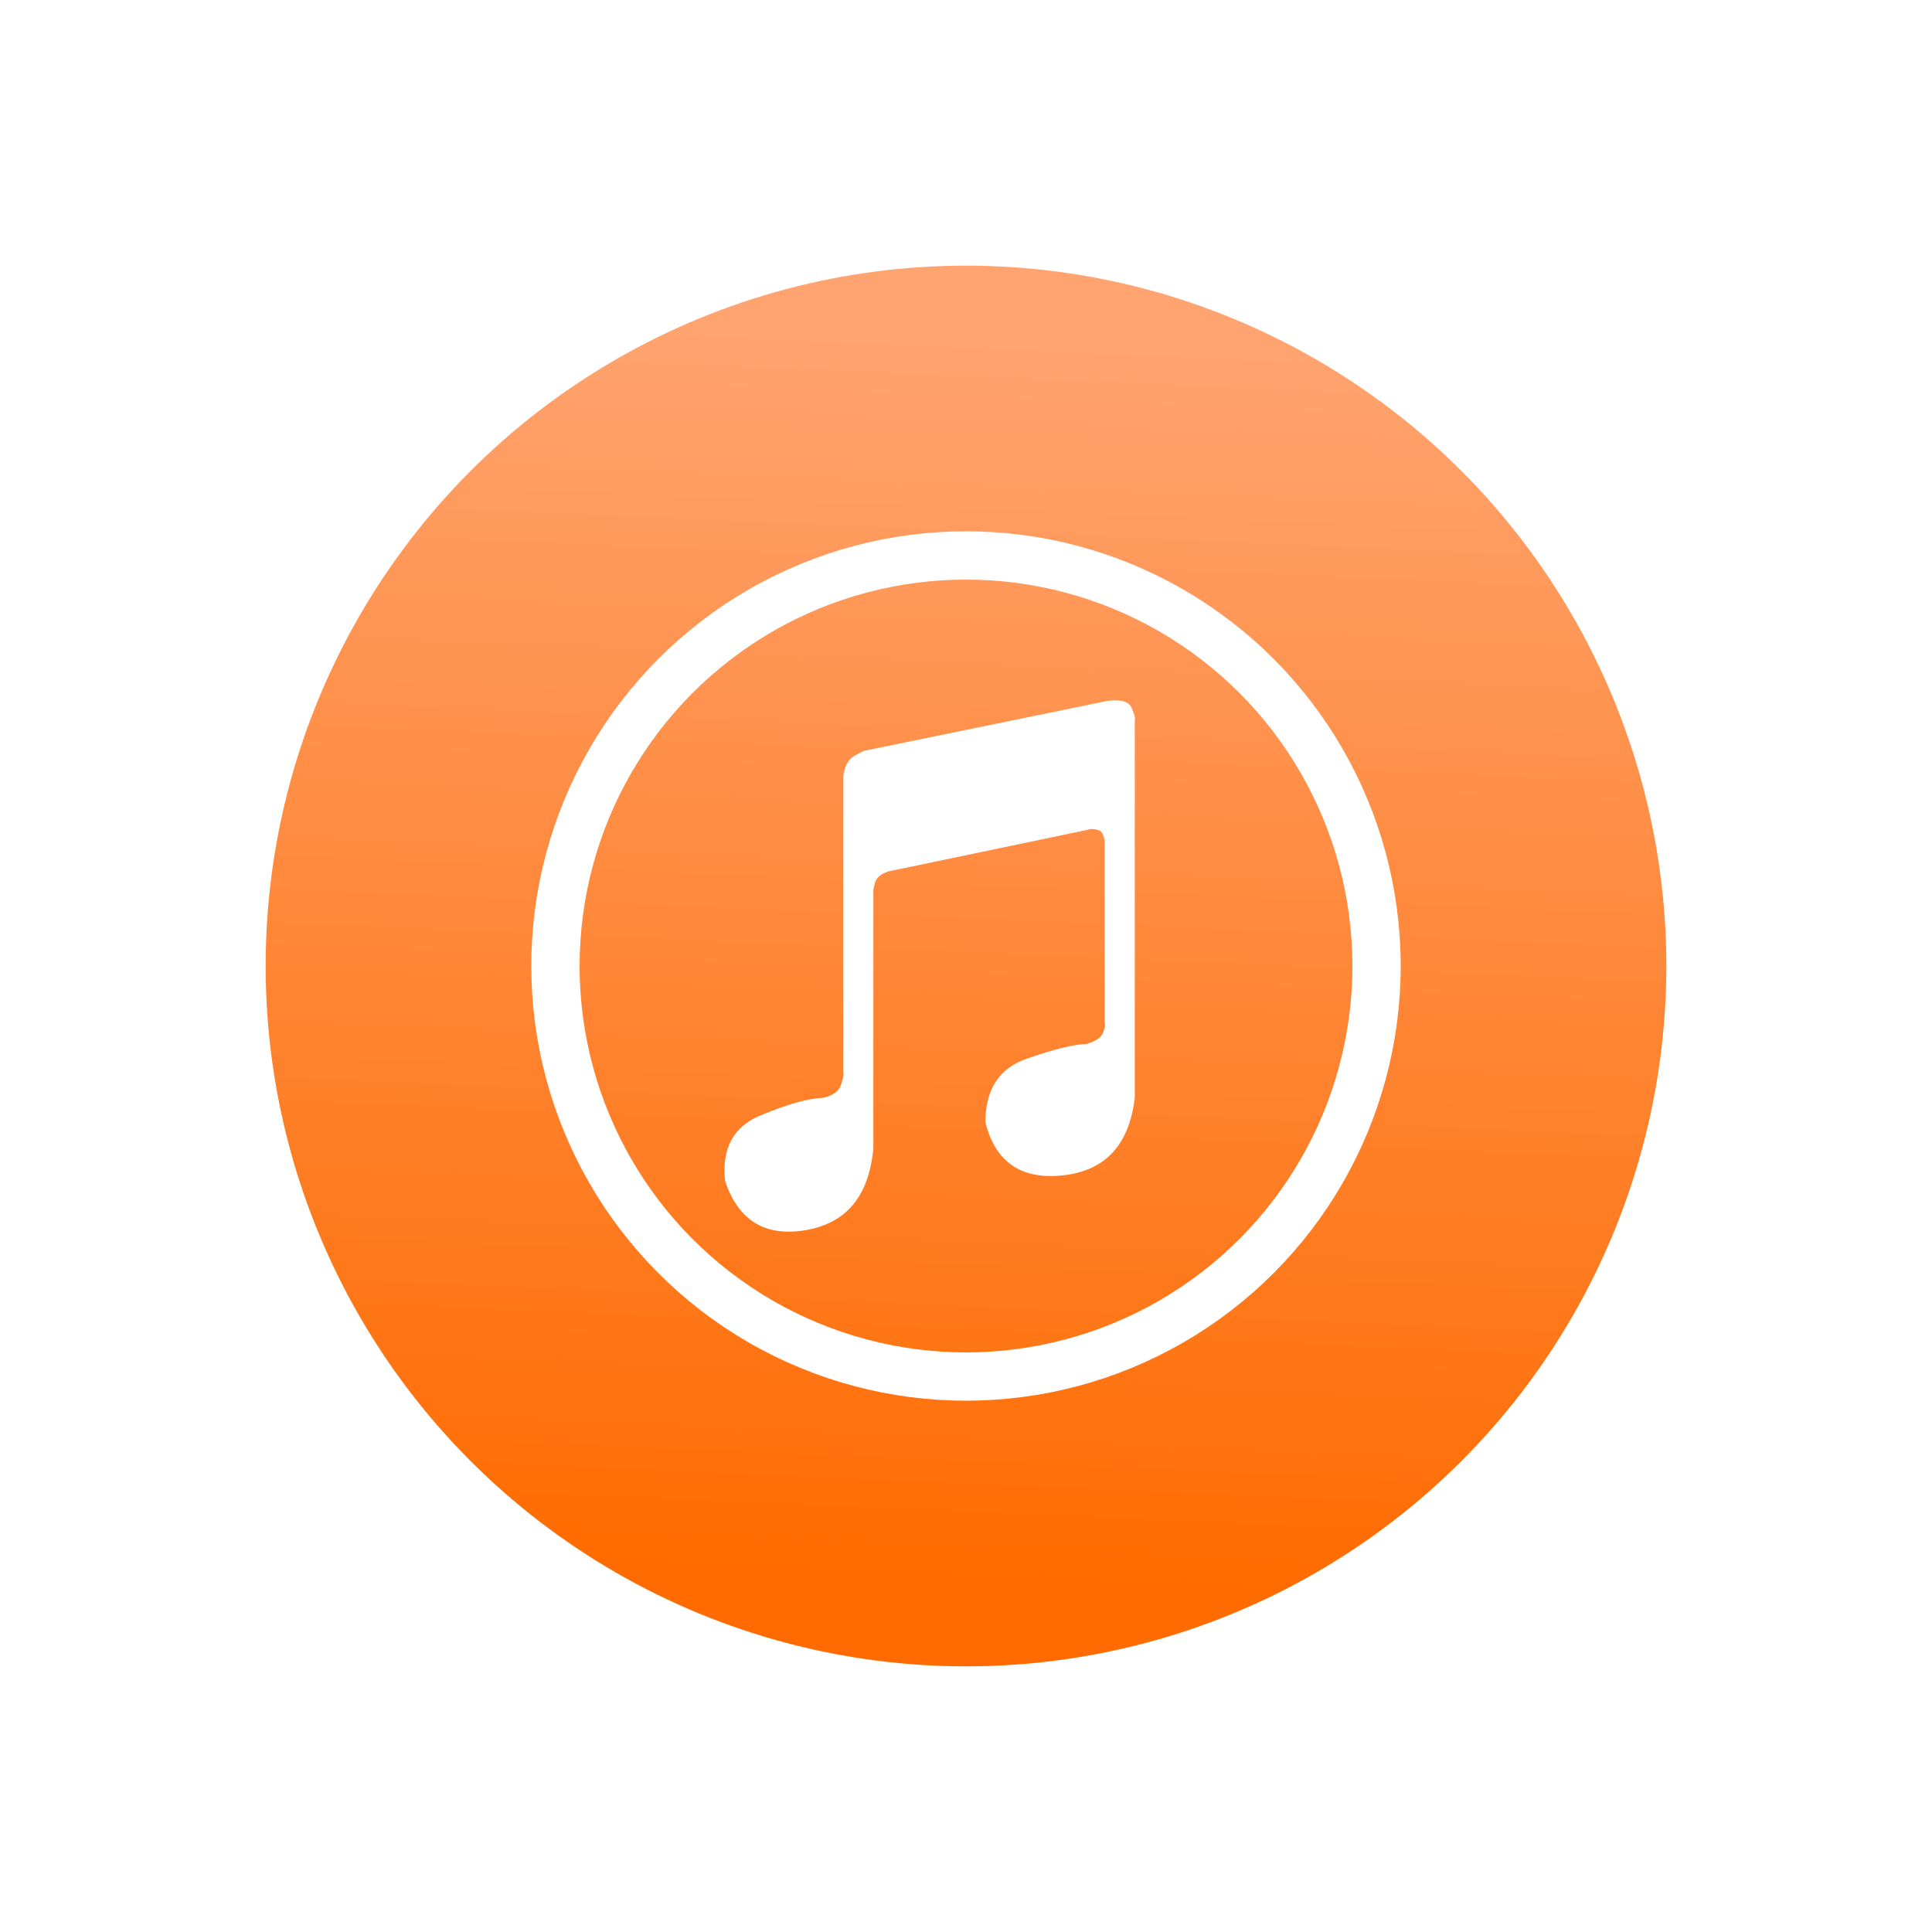 <svg xmlns="http://www.w3.org/2000/svg" width="80" height="80" fill="none"><g filter="url(#a)"><circle cx="40" cy="40" r="29" fill="url(#b)"/></g><path fill="#fff" d="M34.067 45.46c-.582.016-1.438.257-2.569.722-1.13.465-1.621 1.373-1.472 2.725.55 1.64 1.663 2.316 3.343 2.029 1.68-.288 2.61-1.412 2.794-3.373V36.965c-.017-.034.004-.165.062-.393.058-.228.254-.393.586-.494l8.257-1.724c.033-.034.15-.034.35 0 .199.034.307.211.324.532v7.48c.033.017.016.135-.05.355-.067.22-.3.389-.699.507-.549.017-1.384.224-2.507.621-1.122.397-1.683 1.272-1.683 2.624.415 1.657 1.492 2.388 3.23 2.194 1.738-.195 2.723-1.264 2.956-3.208V29.816c.033-.051-.008-.216-.125-.495-.116-.279-.465-.376-1.047-.291l-10.003 2.053c-.034 0-.18.072-.437.216-.258.144-.411.435-.461.875V44.42c.033.034.004.194-.088.482-.091.287-.345.473-.76.558Z"/><circle cx="40" cy="40" r="17" stroke="#fff" stroke-width="2"/><defs><linearGradient id="b" x1="40" x2="42.241" y1="65.553" y2="13.355" gradientUnits="userSpaceOnUse"><stop stop-color="#FF6B00"/><stop offset="1" stop-color="#FFA471"/></linearGradient><filter id="a" width="58" height="58" x="11" y="11" color-interpolation-filters="sRGB" filterUnits="userSpaceOnUse"><feFlood flood-opacity="0" result="BackgroundImageFix"/><feBlend in="SourceGraphic" in2="BackgroundImageFix" result="shape"/><feColorMatrix in="SourceAlpha" result="hardAlpha" values="0 0 0 0 0 0 0 0 0 0 0 0 0 0 0 0 0 0 127 0"/><feOffset/><feGaussianBlur stdDeviation="1.5"/><feComposite in2="hardAlpha" k2="-1" k3="1" operator="arithmetic"/><feColorMatrix values="0 0 0 0 1 0 0 0 0 1 0 0 0 0 1 0 0 0 1 0"/><feBlend in2="shape" result="effect1_innerShadow_3608_2000"/></filter></defs></svg>